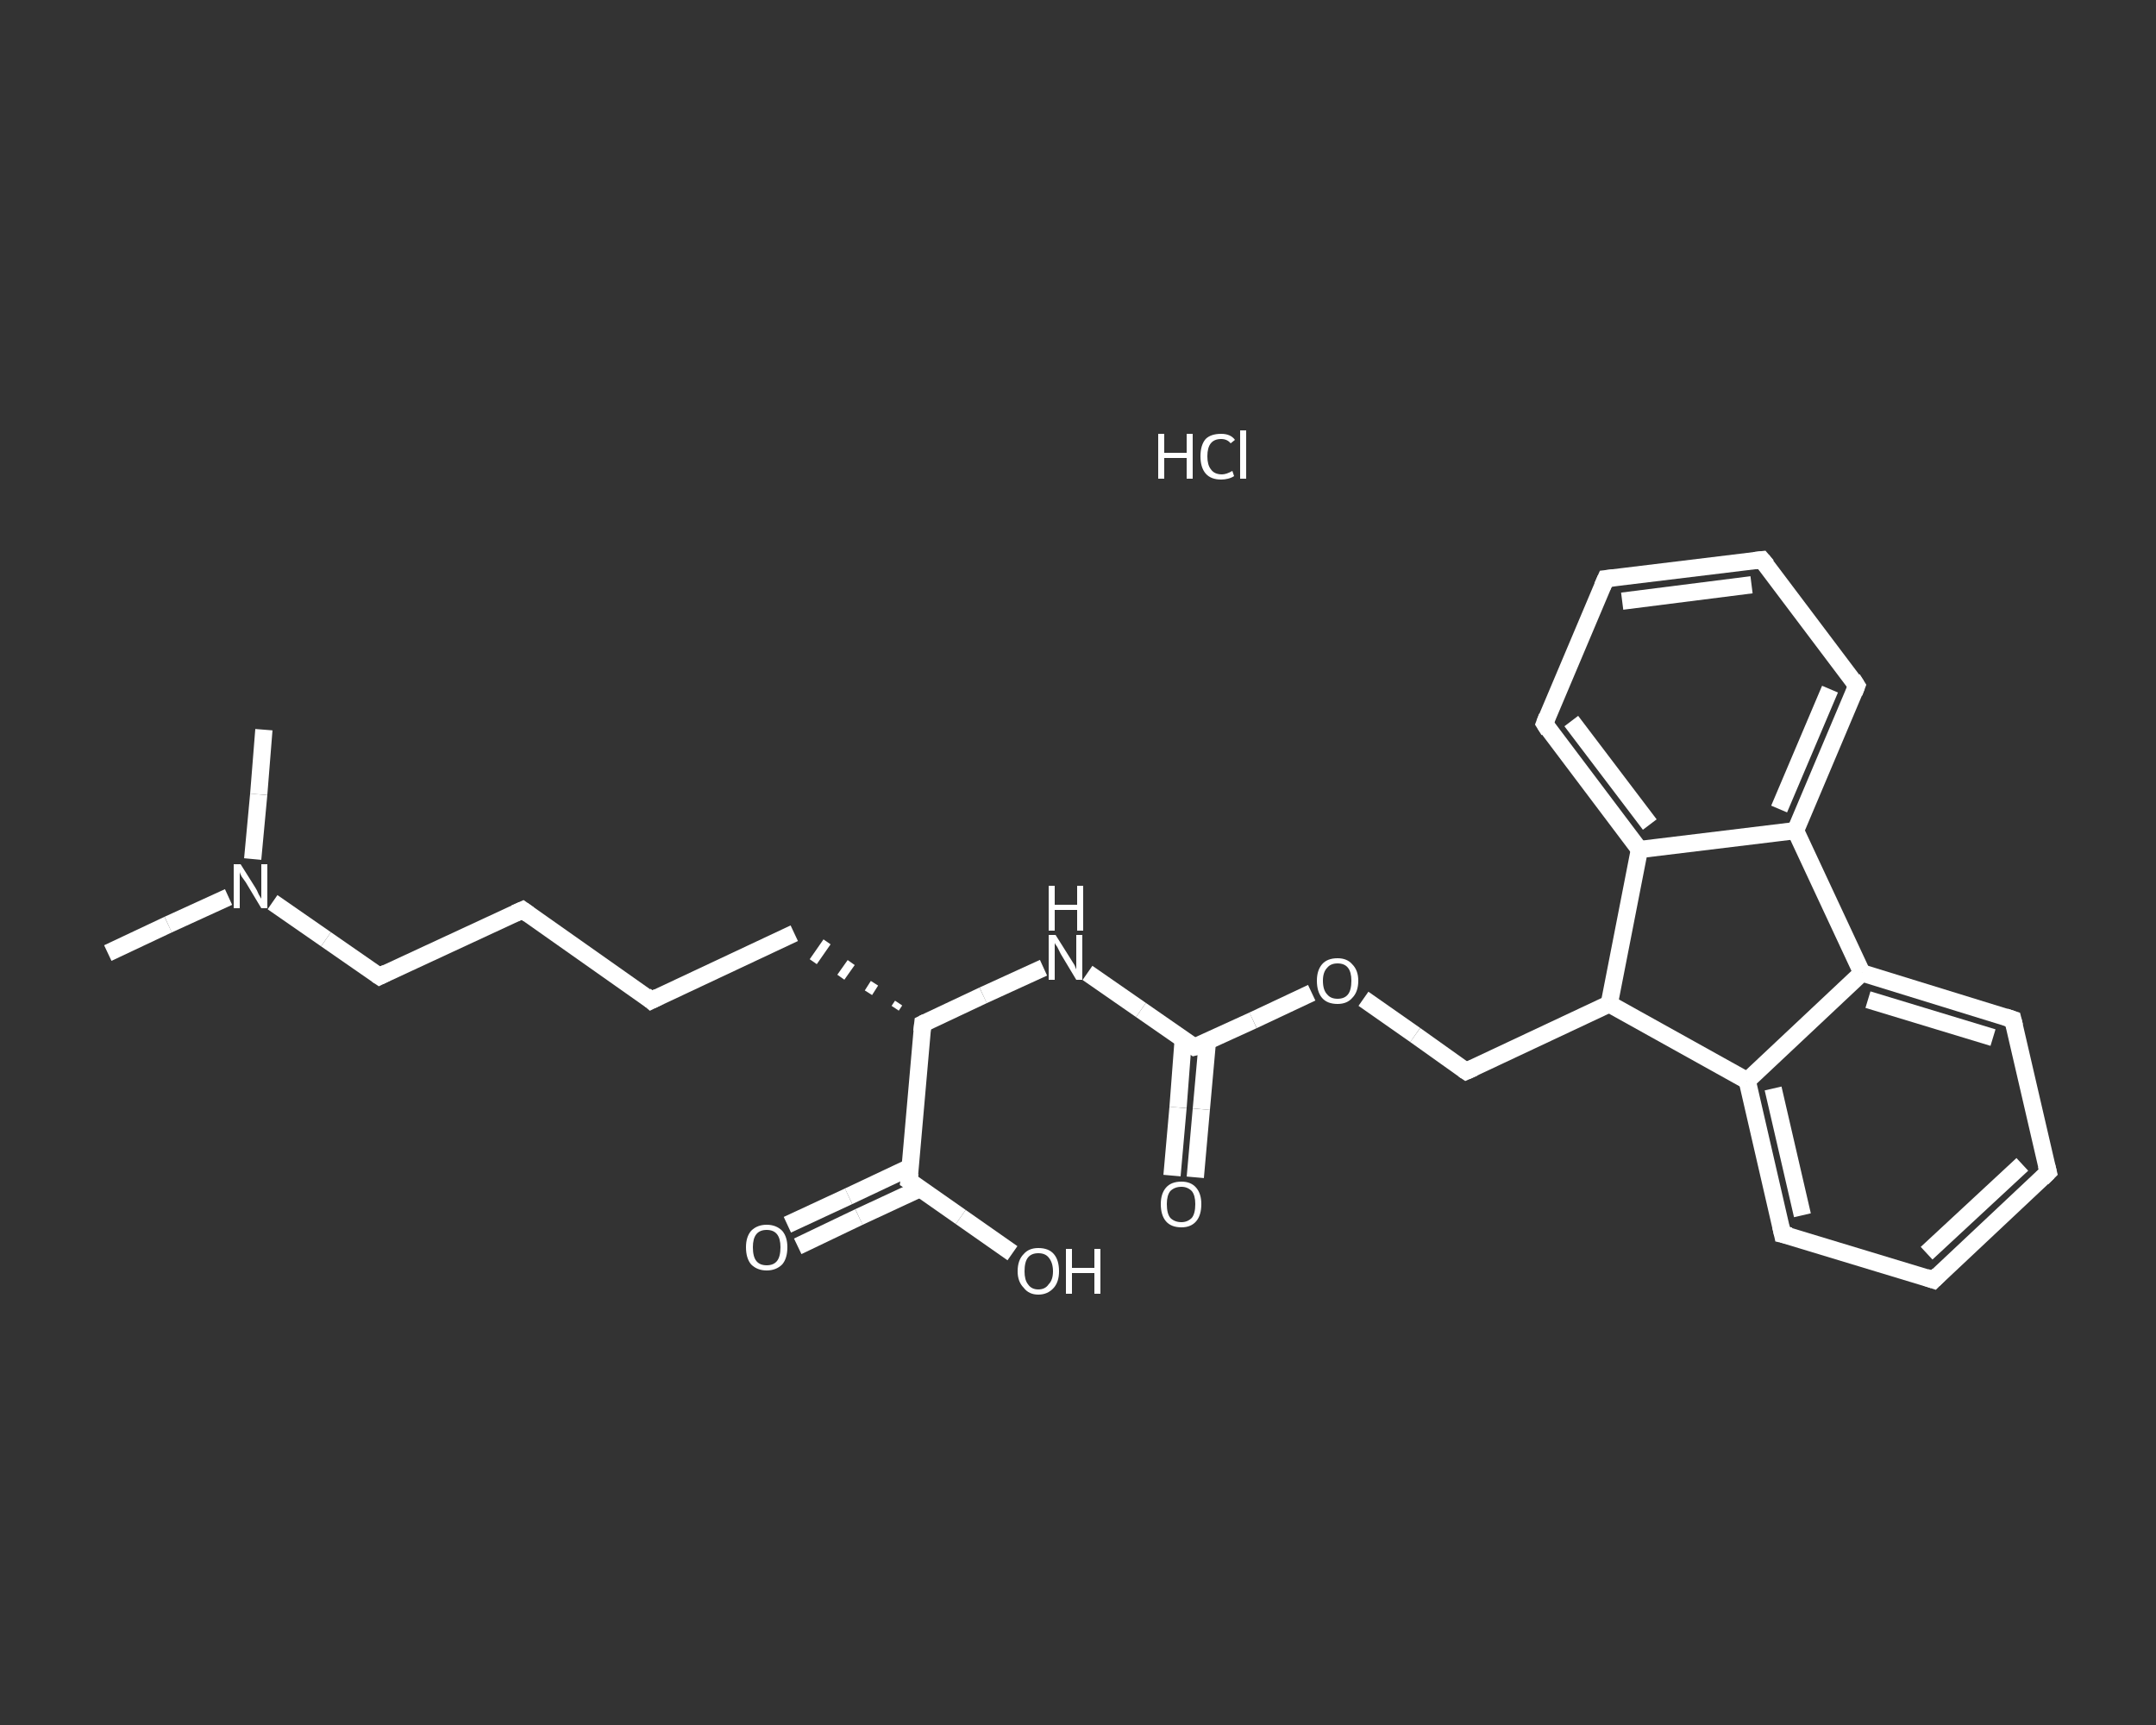 <?xml version='1.0' encoding='iso-8859-1'?>
<svg version='1.1' baseProfile='full'
              xmlns='http://www.w3.org/2000/svg'
                      xmlns:rdkit='http://www.rdkit.org/xml'
                      xmlns:xlink='http://www.w3.org/1999/xlink'
                  xml:space='preserve'
width='250px' height='200px' viewBox='0 0 250 200'>
<rect x="0" y="0" width="250" height="200" fill="#333333" stroke="none"/>
<!-- END OF HEADER -->
<rect style='opacity:1.0;fill:transparent;stroke:none' width='250.0' height='200.0' x='0.0' y='0.0'> </rect>
<path class='bond-0 atom-0 atom-1' d='M 12.5,110.5 L 19.5,107.2' style='fill:none;fill-rule:evenodd;stroke:#FFFFFF;stroke-width:2.0px;stroke-linecap:butt;stroke-linejoin:miter;stroke-opacity:1' />
<path class='bond-0 atom-0 atom-1' d='M 19.5,107.2 L 26.5,104.0' style='fill:none;fill-rule:evenodd;stroke:#FFFFFF;stroke-width:2.0px;stroke-linecap:butt;stroke-linejoin:miter;stroke-opacity:1' />
<path class='bond-1 atom-1 atom-2' d='M 29.3,99.6 L 30.0,92.1' style='fill:none;fill-rule:evenodd;stroke:#FFFFFF;stroke-width:2.0px;stroke-linecap:butt;stroke-linejoin:miter;stroke-opacity:1' />
<path class='bond-1 atom-1 atom-2' d='M 30.0,92.1 L 30.6,84.6' style='fill:none;fill-rule:evenodd;stroke:#FFFFFF;stroke-width:2.0px;stroke-linecap:butt;stroke-linejoin:miter;stroke-opacity:1' />
<path class='bond-2 atom-1 atom-3' d='M 31.6,104.6 L 37.8,108.9' style='fill:none;fill-rule:evenodd;stroke:#FFFFFF;stroke-width:2.0px;stroke-linecap:butt;stroke-linejoin:miter;stroke-opacity:1' />
<path class='bond-2 atom-1 atom-3' d='M 37.8,108.9 L 44.0,113.2' style='fill:none;fill-rule:evenodd;stroke:#FFFFFF;stroke-width:2.0px;stroke-linecap:butt;stroke-linejoin:miter;stroke-opacity:1' />
<path class='bond-3 atom-3 atom-4' d='M 44.0,113.2 L 60.6,105.5' style='fill:none;fill-rule:evenodd;stroke:#FFFFFF;stroke-width:2.0px;stroke-linecap:butt;stroke-linejoin:miter;stroke-opacity:1' />
<path class='bond-4 atom-4 atom-5' d='M 60.6,105.5 L 75.5,116.0' style='fill:none;fill-rule:evenodd;stroke:#FFFFFF;stroke-width:2.0px;stroke-linecap:butt;stroke-linejoin:miter;stroke-opacity:1' />
<path class='bond-5 atom-5 atom-6' d='M 75.5,116.0 L 92.1,108.2' style='fill:none;fill-rule:evenodd;stroke:#FFFFFF;stroke-width:2.0px;stroke-linecap:butt;stroke-linejoin:miter;stroke-opacity:1' />
<path class='bond-6 atom-7 atom-6' d='M 104.2,116.3 L 103.8,116.9' style='fill:none;fill-rule:evenodd;stroke:#FFFFFF;stroke-width:1.0px;stroke-linecap:butt;stroke-linejoin:miter;stroke-opacity:1' />
<path class='bond-6 atom-7 atom-6' d='M 101.4,114.0 L 100.7,115.1' style='fill:none;fill-rule:evenodd;stroke:#FFFFFF;stroke-width:1.0px;stroke-linecap:butt;stroke-linejoin:miter;stroke-opacity:1' />
<path class='bond-6 atom-7 atom-6' d='M 98.7,111.6 L 97.5,113.3' style='fill:none;fill-rule:evenodd;stroke:#FFFFFF;stroke-width:1.0px;stroke-linecap:butt;stroke-linejoin:miter;stroke-opacity:1' />
<path class='bond-6 atom-7 atom-6' d='M 95.9,109.2 L 94.3,111.5' style='fill:none;fill-rule:evenodd;stroke:#FFFFFF;stroke-width:1.0px;stroke-linecap:butt;stroke-linejoin:miter;stroke-opacity:1' />
<path class='bond-7 atom-7 atom-8' d='M 107.0,118.7 L 114.0,115.4' style='fill:none;fill-rule:evenodd;stroke:#FFFFFF;stroke-width:2.0px;stroke-linecap:butt;stroke-linejoin:miter;stroke-opacity:1' />
<path class='bond-7 atom-7 atom-8' d='M 114.0,115.4 L 121.0,112.2' style='fill:none;fill-rule:evenodd;stroke:#FFFFFF;stroke-width:2.0px;stroke-linecap:butt;stroke-linejoin:miter;stroke-opacity:1' />
<path class='bond-8 atom-8 atom-9' d='M 126.1,112.8 L 132.3,117.1' style='fill:none;fill-rule:evenodd;stroke:#FFFFFF;stroke-width:2.0px;stroke-linecap:butt;stroke-linejoin:miter;stroke-opacity:1' />
<path class='bond-8 atom-8 atom-9' d='M 132.3,117.1 L 138.5,121.4' style='fill:none;fill-rule:evenodd;stroke:#FFFFFF;stroke-width:2.0px;stroke-linecap:butt;stroke-linejoin:miter;stroke-opacity:1' />
<path class='bond-9 atom-9 atom-10' d='M 137.2,120.5 L 136.6,128.4' style='fill:none;fill-rule:evenodd;stroke:#FFFFFF;stroke-width:2.0px;stroke-linecap:butt;stroke-linejoin:miter;stroke-opacity:1' />
<path class='bond-9 atom-9 atom-10' d='M 136.6,128.4 L 135.9,136.3' style='fill:none;fill-rule:evenodd;stroke:#FFFFFF;stroke-width:2.0px;stroke-linecap:butt;stroke-linejoin:miter;stroke-opacity:1' />
<path class='bond-9 atom-9 atom-10' d='M 140.0,120.8 L 139.3,128.6' style='fill:none;fill-rule:evenodd;stroke:#FFFFFF;stroke-width:2.0px;stroke-linecap:butt;stroke-linejoin:miter;stroke-opacity:1' />
<path class='bond-9 atom-9 atom-10' d='M 139.3,128.6 L 138.6,136.5' style='fill:none;fill-rule:evenodd;stroke:#FFFFFF;stroke-width:2.0px;stroke-linecap:butt;stroke-linejoin:miter;stroke-opacity:1' />
<path class='bond-10 atom-9 atom-11' d='M 138.5,121.4 L 145.3,118.3' style='fill:none;fill-rule:evenodd;stroke:#FFFFFF;stroke-width:2.0px;stroke-linecap:butt;stroke-linejoin:miter;stroke-opacity:1' />
<path class='bond-10 atom-9 atom-11' d='M 145.3,118.3 L 152.1,115.1' style='fill:none;fill-rule:evenodd;stroke:#FFFFFF;stroke-width:2.0px;stroke-linecap:butt;stroke-linejoin:miter;stroke-opacity:1' />
<path class='bond-11 atom-11 atom-12' d='M 158.1,115.8 L 164.1,120.0' style='fill:none;fill-rule:evenodd;stroke:#FFFFFF;stroke-width:2.0px;stroke-linecap:butt;stroke-linejoin:miter;stroke-opacity:1' />
<path class='bond-11 atom-11 atom-12' d='M 164.1,120.0 L 170.0,124.2' style='fill:none;fill-rule:evenodd;stroke:#FFFFFF;stroke-width:2.0px;stroke-linecap:butt;stroke-linejoin:miter;stroke-opacity:1' />
<path class='bond-12 atom-12 atom-13' d='M 170.0,124.2 L 186.6,116.4' style='fill:none;fill-rule:evenodd;stroke:#FFFFFF;stroke-width:2.0px;stroke-linecap:butt;stroke-linejoin:miter;stroke-opacity:1' />
<path class='bond-13 atom-13 atom-14' d='M 186.6,116.4 L 202.6,125.3' style='fill:none;fill-rule:evenodd;stroke:#FFFFFF;stroke-width:2.0px;stroke-linecap:butt;stroke-linejoin:miter;stroke-opacity:1' />
<path class='bond-14 atom-14 atom-15' d='M 202.6,125.3 L 206.7,143.1' style='fill:none;fill-rule:evenodd;stroke:#FFFFFF;stroke-width:2.0px;stroke-linecap:butt;stroke-linejoin:miter;stroke-opacity:1' />
<path class='bond-14 atom-14 atom-15' d='M 205.6,126.2 L 209.0,140.9' style='fill:none;fill-rule:evenodd;stroke:#FFFFFF;stroke-width:2.0px;stroke-linecap:butt;stroke-linejoin:miter;stroke-opacity:1' />
<path class='bond-15 atom-15 atom-16' d='M 206.7,143.1 L 224.2,148.4' style='fill:none;fill-rule:evenodd;stroke:#FFFFFF;stroke-width:2.0px;stroke-linecap:butt;stroke-linejoin:miter;stroke-opacity:1' />
<path class='bond-16 atom-16 atom-17' d='M 224.2,148.4 L 237.5,135.9' style='fill:none;fill-rule:evenodd;stroke:#FFFFFF;stroke-width:2.0px;stroke-linecap:butt;stroke-linejoin:miter;stroke-opacity:1' />
<path class='bond-16 atom-16 atom-17' d='M 223.4,145.3 L 234.5,135.0' style='fill:none;fill-rule:evenodd;stroke:#FFFFFF;stroke-width:2.0px;stroke-linecap:butt;stroke-linejoin:miter;stroke-opacity:1' />
<path class='bond-17 atom-17 atom-18' d='M 237.5,135.9 L 233.4,118.2' style='fill:none;fill-rule:evenodd;stroke:#FFFFFF;stroke-width:2.0px;stroke-linecap:butt;stroke-linejoin:miter;stroke-opacity:1' />
<path class='bond-18 atom-18 atom-19' d='M 233.4,118.2 L 215.9,112.8' style='fill:none;fill-rule:evenodd;stroke:#FFFFFF;stroke-width:2.0px;stroke-linecap:butt;stroke-linejoin:miter;stroke-opacity:1' />
<path class='bond-18 atom-18 atom-19' d='M 231.1,120.3 L 216.6,115.9' style='fill:none;fill-rule:evenodd;stroke:#FFFFFF;stroke-width:2.0px;stroke-linecap:butt;stroke-linejoin:miter;stroke-opacity:1' />
<path class='bond-19 atom-19 atom-20' d='M 215.9,112.8 L 208.2,96.3' style='fill:none;fill-rule:evenodd;stroke:#FFFFFF;stroke-width:2.0px;stroke-linecap:butt;stroke-linejoin:miter;stroke-opacity:1' />
<path class='bond-20 atom-20 atom-21' d='M 208.2,96.3 L 215.3,79.5' style='fill:none;fill-rule:evenodd;stroke:#FFFFFF;stroke-width:2.0px;stroke-linecap:butt;stroke-linejoin:miter;stroke-opacity:1' />
<path class='bond-20 atom-20 atom-21' d='M 206.3,93.8 L 212.2,79.9' style='fill:none;fill-rule:evenodd;stroke:#FFFFFF;stroke-width:2.0px;stroke-linecap:butt;stroke-linejoin:miter;stroke-opacity:1' />
<path class='bond-21 atom-21 atom-22' d='M 215.3,79.5 L 204.3,64.9' style='fill:none;fill-rule:evenodd;stroke:#FFFFFF;stroke-width:2.0px;stroke-linecap:butt;stroke-linejoin:miter;stroke-opacity:1' />
<path class='bond-22 atom-22 atom-23' d='M 204.3,64.9 L 186.2,67.1' style='fill:none;fill-rule:evenodd;stroke:#FFFFFF;stroke-width:2.0px;stroke-linecap:butt;stroke-linejoin:miter;stroke-opacity:1' />
<path class='bond-22 atom-22 atom-23' d='M 203.1,67.8 L 188.1,69.7' style='fill:none;fill-rule:evenodd;stroke:#FFFFFF;stroke-width:2.0px;stroke-linecap:butt;stroke-linejoin:miter;stroke-opacity:1' />
<path class='bond-23 atom-23 atom-24' d='M 186.2,67.1 L 179.1,83.9' style='fill:none;fill-rule:evenodd;stroke:#FFFFFF;stroke-width:2.0px;stroke-linecap:butt;stroke-linejoin:miter;stroke-opacity:1' />
<path class='bond-24 atom-24 atom-25' d='M 179.1,83.9 L 190.1,98.5' style='fill:none;fill-rule:evenodd;stroke:#FFFFFF;stroke-width:2.0px;stroke-linecap:butt;stroke-linejoin:miter;stroke-opacity:1' />
<path class='bond-24 atom-24 atom-25' d='M 182.2,83.6 L 191.3,95.6' style='fill:none;fill-rule:evenodd;stroke:#FFFFFF;stroke-width:2.0px;stroke-linecap:butt;stroke-linejoin:miter;stroke-opacity:1' />
<path class='bond-25 atom-7 atom-26' d='M 107.0,118.7 L 105.4,136.9' style='fill:none;fill-rule:evenodd;stroke:#FFFFFF;stroke-width:2.0px;stroke-linecap:butt;stroke-linejoin:miter;stroke-opacity:1' />
<path class='bond-26 atom-26 atom-27' d='M 105.6,135.3 L 98.4,138.7' style='fill:none;fill-rule:evenodd;stroke:#FFFFFF;stroke-width:2.0px;stroke-linecap:butt;stroke-linejoin:miter;stroke-opacity:1' />
<path class='bond-26 atom-26 atom-27' d='M 98.4,138.7 L 91.3,142.0' style='fill:none;fill-rule:evenodd;stroke:#FFFFFF;stroke-width:2.0px;stroke-linecap:butt;stroke-linejoin:miter;stroke-opacity:1' />
<path class='bond-26 atom-26 atom-27' d='M 106.7,137.8 L 99.6,141.1' style='fill:none;fill-rule:evenodd;stroke:#FFFFFF;stroke-width:2.0px;stroke-linecap:butt;stroke-linejoin:miter;stroke-opacity:1' />
<path class='bond-26 atom-26 atom-27' d='M 99.6,141.1 L 92.5,144.5' style='fill:none;fill-rule:evenodd;stroke:#FFFFFF;stroke-width:2.0px;stroke-linecap:butt;stroke-linejoin:miter;stroke-opacity:1' />
<path class='bond-27 atom-26 atom-28' d='M 105.4,136.9 L 111.4,141.1' style='fill:none;fill-rule:evenodd;stroke:#FFFFFF;stroke-width:2.0px;stroke-linecap:butt;stroke-linejoin:miter;stroke-opacity:1' />
<path class='bond-27 atom-26 atom-28' d='M 111.4,141.1 L 117.4,145.3' style='fill:none;fill-rule:evenodd;stroke:#FFFFFF;stroke-width:2.0px;stroke-linecap:butt;stroke-linejoin:miter;stroke-opacity:1' />
<path class='bond-28 atom-25 atom-13' d='M 190.1,98.5 L 186.6,116.4' style='fill:none;fill-rule:evenodd;stroke:#FFFFFF;stroke-width:2.0px;stroke-linecap:butt;stroke-linejoin:miter;stroke-opacity:1' />
<path class='bond-29 atom-19 atom-14' d='M 215.9,112.8 L 202.6,125.3' style='fill:none;fill-rule:evenodd;stroke:#FFFFFF;stroke-width:2.0px;stroke-linecap:butt;stroke-linejoin:miter;stroke-opacity:1' />
<path class='bond-30 atom-25 atom-20' d='M 190.1,98.5 L 208.2,96.3' style='fill:none;fill-rule:evenodd;stroke:#FFFFFF;stroke-width:2.0px;stroke-linecap:butt;stroke-linejoin:miter;stroke-opacity:1' />
<path d='M 43.7,113.0 L 44.0,113.2 L 44.8,112.8' style='fill:none;stroke:#FFFFFF;stroke-width:2.0px;stroke-linecap:butt;stroke-linejoin:miter;stroke-opacity:1;' />
<path d='M 59.7,105.9 L 60.6,105.5 L 61.3,106.0' style='fill:none;stroke:#FFFFFF;stroke-width:2.0px;stroke-linecap:butt;stroke-linejoin:miter;stroke-opacity:1;' />
<path d='M 74.8,115.4 L 75.5,116.0 L 76.3,115.6' style='fill:none;stroke:#FFFFFF;stroke-width:2.0px;stroke-linecap:butt;stroke-linejoin:miter;stroke-opacity:1;' />
<path d='M 107.4,118.5 L 107.0,118.7 L 106.9,119.6' style='fill:none;stroke:#FFFFFF;stroke-width:2.0px;stroke-linecap:butt;stroke-linejoin:miter;stroke-opacity:1;' />
<path d='M 138.2,121.2 L 138.5,121.4 L 138.9,121.3' style='fill:none;stroke:#FFFFFF;stroke-width:2.0px;stroke-linecap:butt;stroke-linejoin:miter;stroke-opacity:1;' />
<path d='M 169.7,124.0 L 170.0,124.2 L 170.9,123.8' style='fill:none;stroke:#FFFFFF;stroke-width:2.0px;stroke-linecap:butt;stroke-linejoin:miter;stroke-opacity:1;' />
<path d='M 206.5,142.2 L 206.7,143.1 L 207.6,143.3' style='fill:none;stroke:#FFFFFF;stroke-width:2.0px;stroke-linecap:butt;stroke-linejoin:miter;stroke-opacity:1;' />
<path d='M 223.3,148.1 L 224.2,148.4 L 224.8,147.8' style='fill:none;stroke:#FFFFFF;stroke-width:2.0px;stroke-linecap:butt;stroke-linejoin:miter;stroke-opacity:1;' />
<path d='M 236.8,136.6 L 237.5,135.9 L 237.3,135.1' style='fill:none;stroke:#FFFFFF;stroke-width:2.0px;stroke-linecap:butt;stroke-linejoin:miter;stroke-opacity:1;' />
<path d='M 233.6,119.0 L 233.4,118.2 L 232.5,117.9' style='fill:none;stroke:#FFFFFF;stroke-width:2.0px;stroke-linecap:butt;stroke-linejoin:miter;stroke-opacity:1;' />
<path d='M 215.0,80.3 L 215.3,79.5 L 214.8,78.7' style='fill:none;stroke:#FFFFFF;stroke-width:2.0px;stroke-linecap:butt;stroke-linejoin:miter;stroke-opacity:1;' />
<path d='M 204.9,65.6 L 204.3,64.9 L 203.4,65.0' style='fill:none;stroke:#FFFFFF;stroke-width:2.0px;stroke-linecap:butt;stroke-linejoin:miter;stroke-opacity:1;' />
<path d='M 187.1,67.0 L 186.2,67.1 L 185.8,68.0' style='fill:none;stroke:#FFFFFF;stroke-width:2.0px;stroke-linecap:butt;stroke-linejoin:miter;stroke-opacity:1;' />
<path d='M 179.4,83.1 L 179.1,83.9 L 179.6,84.7' style='fill:none;stroke:#FFFFFF;stroke-width:2.0px;stroke-linecap:butt;stroke-linejoin:miter;stroke-opacity:1;' />
<path d='M 105.5,136.0 L 105.4,136.9 L 105.7,137.1' style='fill:none;stroke:#FFFFFF;stroke-width:2.0px;stroke-linecap:butt;stroke-linejoin:miter;stroke-opacity:1;' />
<path class='atom-1' d='M 27.9 100.2
L 29.6 102.9
Q 29.8 103.2, 30.0 103.7
Q 30.3 104.2, 30.3 104.2
L 30.3 100.2
L 31.0 100.2
L 31.0 105.3
L 30.3 105.3
L 28.5 102.3
Q 28.3 102.0, 28.0 101.6
Q 27.8 101.2, 27.8 101.1
L 27.8 105.3
L 27.1 105.3
L 27.1 100.2
L 27.9 100.2
' fill='#FFFFFF'/>
<path class='atom-8' d='M 122.4 108.4
L 124.1 111.1
Q 124.3 111.4, 124.6 111.9
Q 124.8 112.4, 124.8 112.4
L 124.8 108.4
L 125.5 108.4
L 125.5 113.6
L 124.8 113.6
L 123.0 110.6
Q 122.8 110.2, 122.6 109.8
Q 122.3 109.4, 122.3 109.3
L 122.3 113.6
L 121.6 113.6
L 121.6 108.4
L 122.4 108.4
' fill='#FFFFFF'/>
<path class='atom-8' d='M 121.6 102.7
L 122.3 102.7
L 122.3 104.9
L 124.9 104.9
L 124.9 102.7
L 125.6 102.7
L 125.6 107.9
L 124.9 107.9
L 124.9 105.5
L 122.3 105.5
L 122.3 107.9
L 121.6 107.9
L 121.6 102.7
' fill='#FFFFFF'/>
<path class='atom-10' d='M 134.6 139.6
Q 134.6 138.4, 135.2 137.7
Q 135.8 137.0, 137.0 137.0
Q 138.1 137.0, 138.7 137.7
Q 139.3 138.4, 139.3 139.6
Q 139.3 140.9, 138.7 141.6
Q 138.1 142.3, 137.0 142.3
Q 135.8 142.3, 135.2 141.6
Q 134.6 140.9, 134.6 139.6
M 137.0 141.7
Q 137.7 141.7, 138.2 141.2
Q 138.6 140.7, 138.6 139.6
Q 138.6 138.6, 138.2 138.1
Q 137.7 137.6, 137.0 137.6
Q 136.2 137.6, 135.7 138.1
Q 135.3 138.6, 135.3 139.6
Q 135.3 140.7, 135.7 141.2
Q 136.2 141.7, 137.0 141.7
' fill='#FFFFFF'/>
<path class='atom-11' d='M 152.7 113.7
Q 152.7 112.5, 153.3 111.8
Q 153.9 111.1, 155.1 111.1
Q 156.2 111.1, 156.8 111.8
Q 157.5 112.5, 157.5 113.7
Q 157.5 115.0, 156.8 115.7
Q 156.2 116.4, 155.1 116.4
Q 153.9 116.4, 153.3 115.7
Q 152.7 115.0, 152.7 113.7
M 155.1 115.8
Q 155.9 115.8, 156.3 115.3
Q 156.7 114.8, 156.7 113.7
Q 156.7 112.7, 156.3 112.2
Q 155.9 111.7, 155.1 111.7
Q 154.3 111.7, 153.9 112.2
Q 153.4 112.7, 153.4 113.7
Q 153.4 114.8, 153.9 115.3
Q 154.3 115.8, 155.1 115.8
' fill='#FFFFFF'/>
<path class='atom-27' d='M 86.5 144.6
Q 86.5 143.4, 87.1 142.7
Q 87.8 142.0, 88.9 142.0
Q 90.0 142.0, 90.7 142.7
Q 91.3 143.4, 91.3 144.6
Q 91.3 145.9, 90.7 146.6
Q 90.0 147.3, 88.9 147.3
Q 87.8 147.3, 87.1 146.6
Q 86.5 145.9, 86.5 144.6
M 88.9 146.7
Q 89.7 146.7, 90.1 146.2
Q 90.5 145.7, 90.5 144.6
Q 90.5 143.6, 90.1 143.1
Q 89.7 142.6, 88.9 142.6
Q 88.1 142.6, 87.7 143.1
Q 87.3 143.6, 87.3 144.6
Q 87.3 145.7, 87.7 146.2
Q 88.1 146.7, 88.9 146.7
' fill='#FFFFFF'/>
<path class='atom-28' d='M 118.0 147.4
Q 118.0 146.1, 118.7 145.4
Q 119.3 144.7, 120.4 144.7
Q 121.6 144.7, 122.2 145.4
Q 122.8 146.1, 122.8 147.4
Q 122.8 148.6, 122.2 149.3
Q 121.5 150.1, 120.4 150.1
Q 119.3 150.1, 118.7 149.3
Q 118.0 148.6, 118.0 147.4
M 120.4 149.5
Q 121.2 149.5, 121.6 148.9
Q 122.1 148.4, 122.1 147.4
Q 122.1 146.4, 121.6 145.8
Q 121.2 145.3, 120.4 145.3
Q 119.6 145.3, 119.2 145.8
Q 118.8 146.3, 118.8 147.4
Q 118.8 148.4, 119.2 148.9
Q 119.6 149.5, 120.4 149.5
' fill='#FFFFFF'/>
<path class='atom-28' d='M 123.6 144.8
L 124.3 144.8
L 124.3 147.0
L 126.9 147.0
L 126.9 144.8
L 127.6 144.8
L 127.6 150.0
L 126.9 150.0
L 126.9 147.6
L 124.3 147.6
L 124.3 150.0
L 123.6 150.0
L 123.6 144.8
' fill='#FFFFFF'/>
<path class='atom-29' d='M 134.3 50.3
L 135.0 50.3
L 135.0 52.5
L 137.6 52.5
L 137.6 50.3
L 138.3 50.3
L 138.3 55.5
L 137.6 55.5
L 137.6 53.1
L 135.0 53.1
L 135.0 55.5
L 134.3 55.5
L 134.3 50.3
' fill='#FFFFFF'/>
<path class='atom-29' d='M 139.2 52.9
Q 139.2 51.6, 139.8 50.9
Q 140.4 50.3, 141.6 50.3
Q 142.7 50.3, 143.2 51.0
L 142.7 51.4
Q 142.3 50.9, 141.6 50.9
Q 140.8 50.9, 140.4 51.4
Q 140.0 51.9, 140.0 52.9
Q 140.0 53.9, 140.4 54.4
Q 140.8 55.0, 141.7 55.0
Q 142.2 55.0, 142.9 54.6
L 143.1 55.2
Q 142.8 55.4, 142.4 55.5
Q 142.0 55.6, 141.6 55.6
Q 140.4 55.6, 139.8 54.9
Q 139.2 54.2, 139.2 52.9
' fill='#FFFFFF'/>
<path class='atom-29' d='M 143.8 49.9
L 144.5 49.9
L 144.5 55.5
L 143.8 55.5
L 143.8 49.9
' fill='#FFFFFF'/>
</svg>
